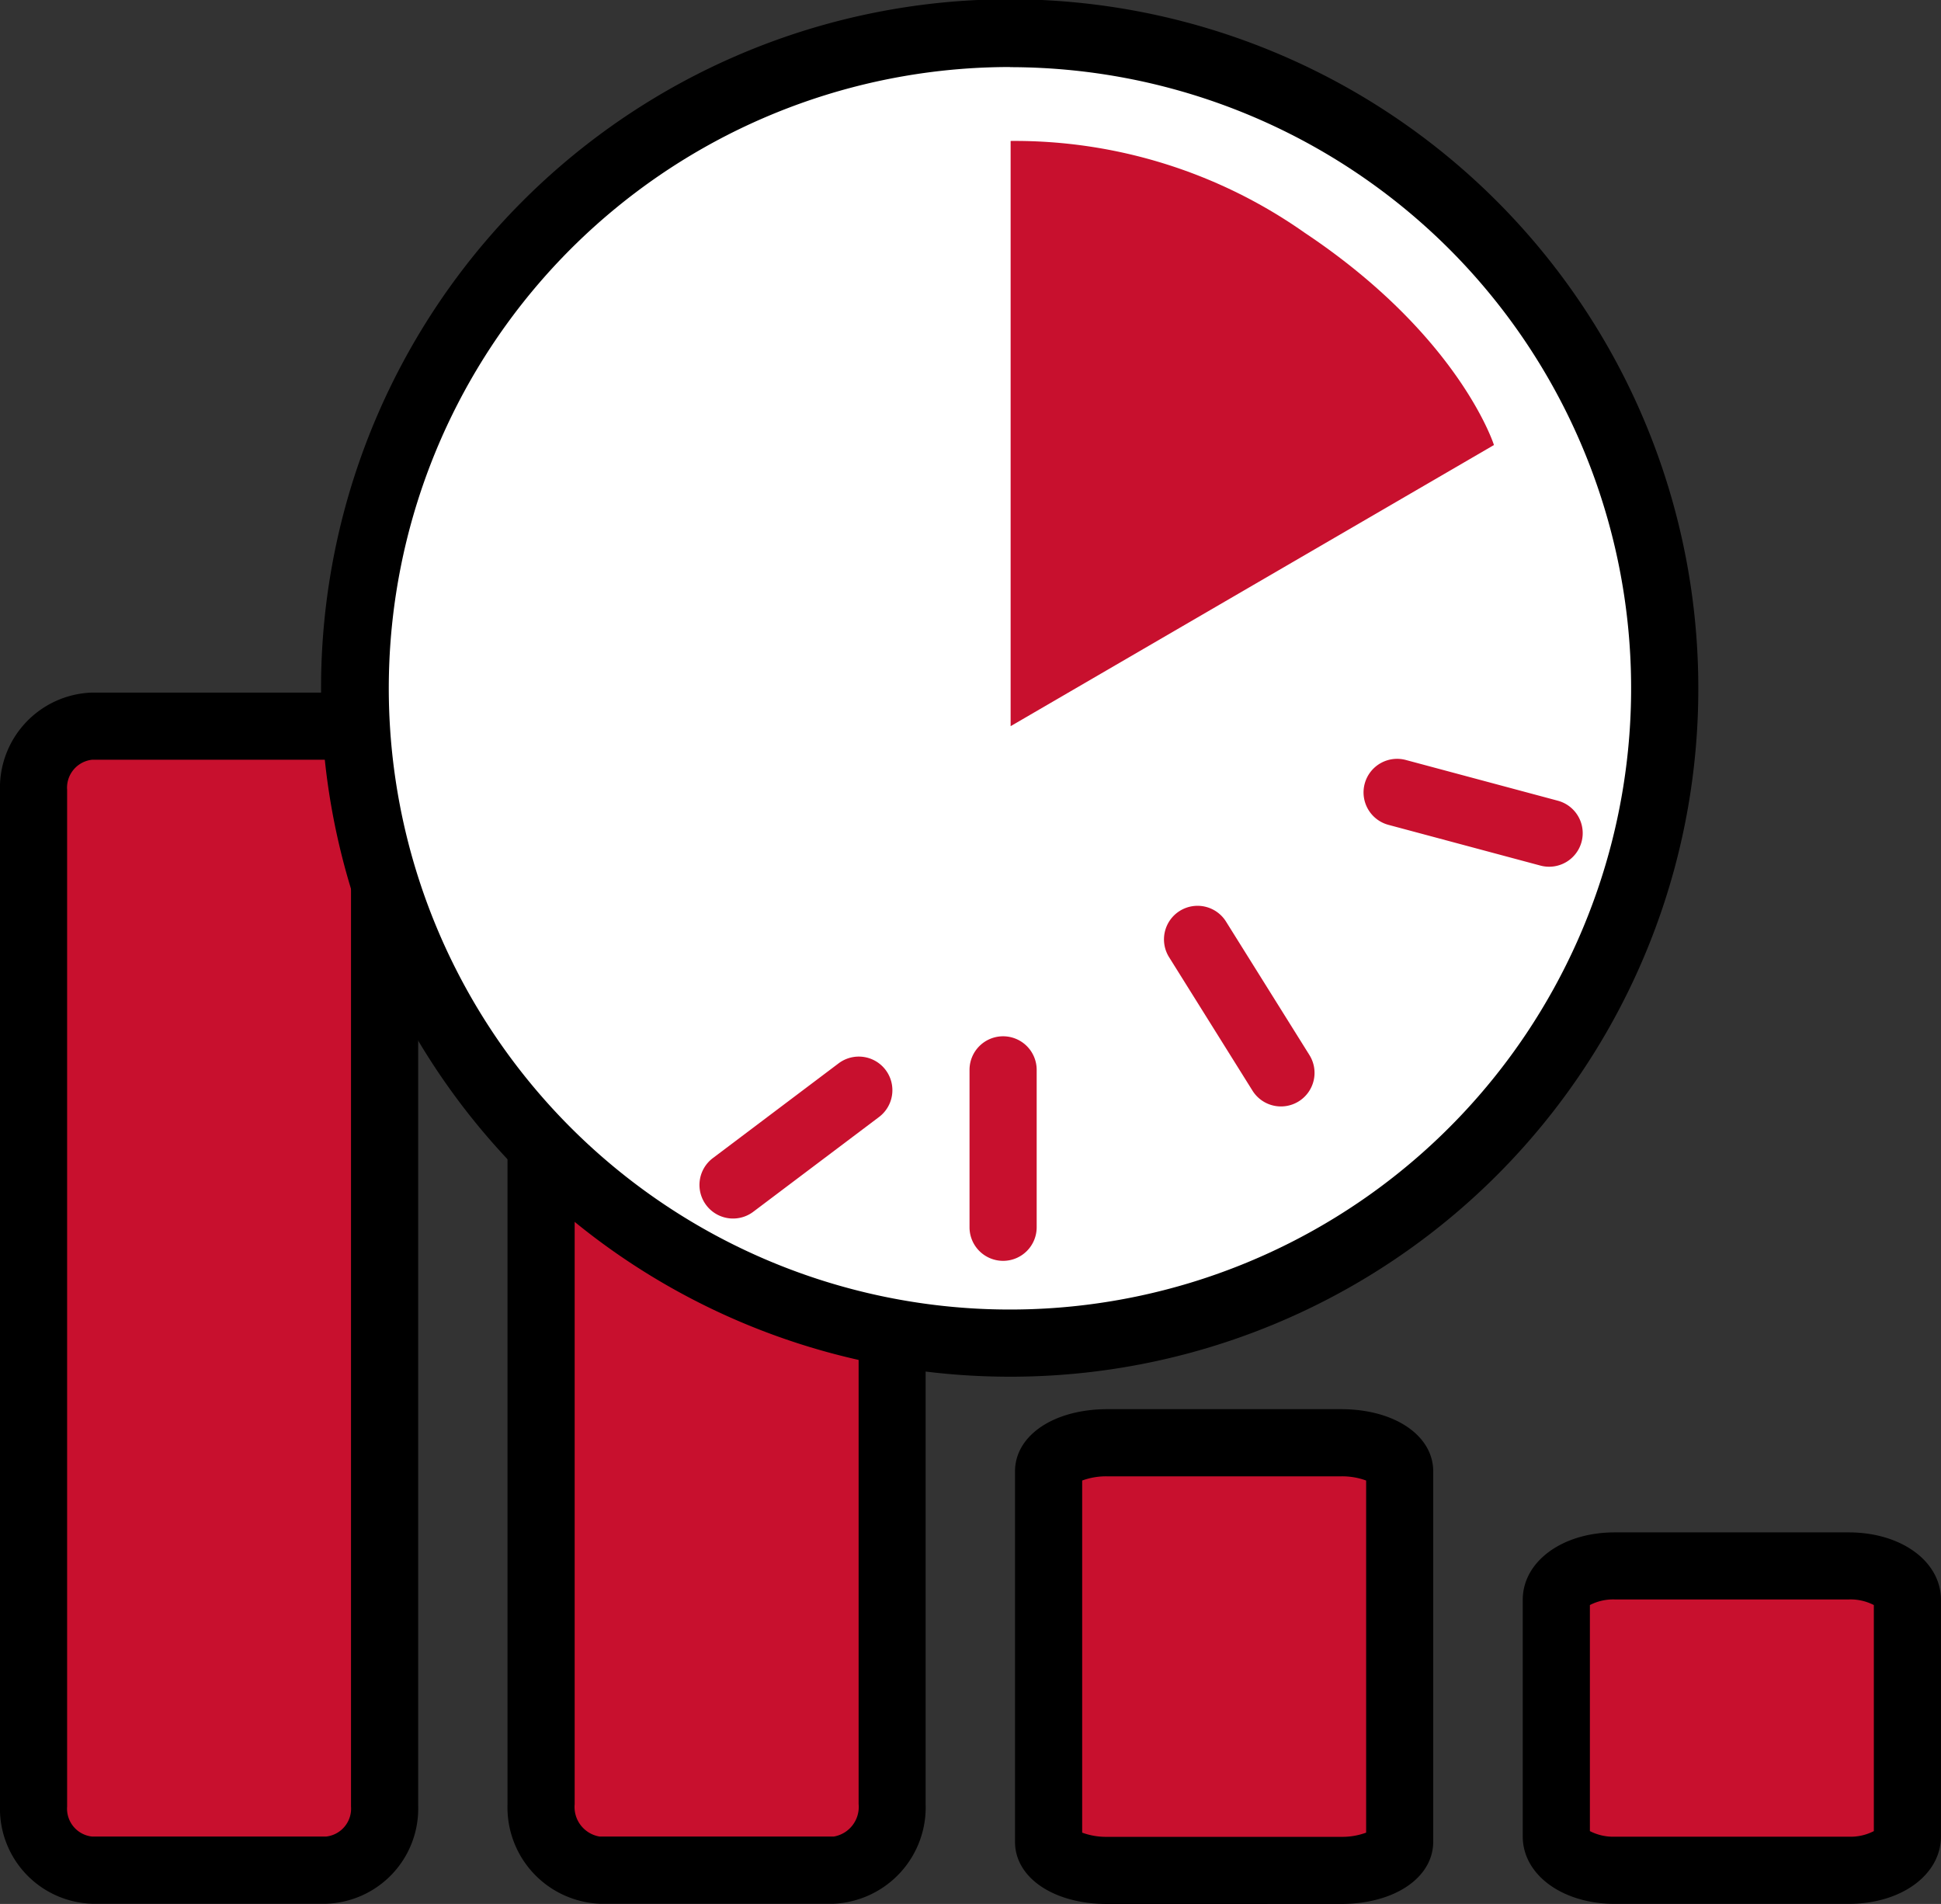<svg xmlns="http://www.w3.org/2000/svg" width="57.808" height="56.697" viewBox="0 0 57.808 56.697"><rect x="0" y="0" width="57.808" height="56.697" fill="#333333" stroke="none"/><g transform="translate(-1137.938 -766.454)"><path d="M38.116,20.388h6.971a1.829,1.829,0,0,1,1.741,1.891V52.563a1.828,1.828,0,0,1-1.741,1.891H38.116a1.827,1.827,0,0,1-1.743-1.891V22.279a1.829,1.829,0,0,1,1.743-1.891" transform="translate(1102.564 767.69)" fill="#c8102e"/><path d="M45.089,55.454H38.116a2.833,2.833,0,0,1-2.743-2.888V22.279a2.836,2.836,0,0,1,2.739-2.891h6.981a2.836,2.836,0,0,1,2.736,2.888V52.563a2.834,2.834,0,0,1-2.737,2.891ZM38.116,21.388a.837.837,0,0,0-.743.895v30.28a.834.834,0,0,0,.746.891h6.965a.836.836,0,0,0,.744-.894V22.279a.836.836,0,0,0-.745-.891Z" transform="translate(1102.564 767.69)"/><path d="M30.763,25.478h6.971a1.868,1.868,0,0,1,1.743,1.962V47.077a1.868,1.868,0,0,1-1.743,1.962H30.763a1.868,1.868,0,0,1-1.743-1.962V27.44a1.868,1.868,0,0,1,1.743-1.962" transform="translate(1125.033 773.105)" fill="#c8102e"/><path d="M37.738,50.039H30.763a2.872,2.872,0,0,1-2.743-2.959V27.44a2.873,2.873,0,0,1,2.739-2.962l0,1v-1h6.971a2.872,2.872,0,0,1,2.743,2.959V47.077A2.873,2.873,0,0,1,37.738,50.039ZM30.764,26.478a.894.894,0,0,0-.744.965V47.077a.892.892,0,0,0,.746.962h6.968a.894.894,0,0,0,.743-.965V27.44a.892.892,0,0,0-.746-.962Z" transform="translate(1125.033 773.105)"/><path d="M23.411,22.933h6.971c.961,0,1.74.38,1.743.848V34.819c0,.468-.781.847-1.743.848H23.411c-.962,0-1.741-.38-1.743-.848V23.781c0-.468.782-.847,1.743-.848" transform="translate(1147.5 786.484)" fill="#c8102e"/><path d="M23.411,36.668c-1.585,0-2.738-.777-2.743-1.843V23.775c.007-1.065,1.16-1.839,2.741-1.842l0,1.007V21.933h6.971c1.583,0,2.736.777,2.743,1.842V34.819c-.005,1.071-1.158,1.846-2.742,1.848Zm-.743-2.125a2.054,2.054,0,0,0,.744.125h6.97a2.05,2.05,0,0,0,.743-.125V24.058a2.055,2.055,0,0,0-.744-.125H23.412a2.055,2.055,0,0,0-.744.125Z" transform="translate(1147.5 786.484)"/><path d="M16.049,28.023h6.971c.964,0,1.747.451,1.748,1.008V36.08c0,.556-.78,1.006-1.743,1.008H16.055c-.962,0-1.741-.452-1.743-1.008V29.031c0-.555.782-1,1.743-1.006" transform="translate(1169.977 785.06)" fill="#c8102e"/><path d="M23.028,38.088H16.055c-1.561,0-2.74-.865-2.743-2.005V29.026c.006-1.137,1.183-2,2.737-2v0h6.971c1.564,0,2.745.862,2.748,2.005V36.08C25.766,37.223,24.587,38.085,23.028,38.088Zm-7.716-2.167a1.51,1.51,0,0,0,.745.167h6.969a1.506,1.506,0,0,0,.743-.167V29.19a1.512,1.512,0,0,0-.748-.167H16.057v0a1.51,1.51,0,0,0-.745.167Z" transform="translate(1169.977 785.06)"/><path d="M39.994,60.527a19.5,19.5,0,1,1-19.5-19.5,19.5,19.5,0,0,1,19.5,19.5" transform="translate(1147.518 726.426)" fill="#fff"/><path d="M20.5,81.024a20.509,20.509,0,1,1,20.5-20.5h0a20.481,20.481,0,0,1-20.5,20.5Zm0-39a18.5,18.5,0,1,0,13.081,5.419A18.519,18.519,0,0,0,20.5,42.028Z" transform="translate(1147.518 726.426)"/><path d="M16614.031-2253.341v17.427l14.395-8.372s-1.025-3.246-5.639-6.322A15,15,0,0,0,16614.031-2253.341Z" transform="translate(-15445.994 3023.992)" fill="#c8102e"/><path d="M16613.813-2073a1,1,0,0,1-1-1v-4.687a1,1,0,0,1,1-1,1,1,0,0,1,1,1V-2074A1,1,0,0,1,16613.813-2073Z" transform="translate(-15446 2877)" fill="#c8102e"/><path d="M16613.813-2073a1,1,0,0,1-1-1v-4.687a1,1,0,0,1,1-1,1,1,0,0,1,1,1V-2074A1,1,0,0,1,16613.813-2073Z" transform="matrix(0.848, -0.53, 0.53, 0.848, -11813.205, 11362.475)" fill="#c8102e"/><path d="M16613.813-2073a1,1,0,0,1-1-1v-4.687a1,1,0,0,1,1-1,1,1,0,0,1,1,1V-2074A1,1,0,0,1,16613.813-2073Z" transform="matrix(0.602, 0.799, -0.799, 0.602, -10498.871, -11224.149)" fill="#c8102e"/><path d="M16613.813-2073a1,1,0,0,1-1-1v-4.687a1,1,0,0,1,1-1,1,1,0,0,1,1,1V-2074A1,1,0,0,1,16613.813-2073Z" transform="translate(3476.189 -15794.451) rotate(105)" fill="#c8102e"/></g></svg>